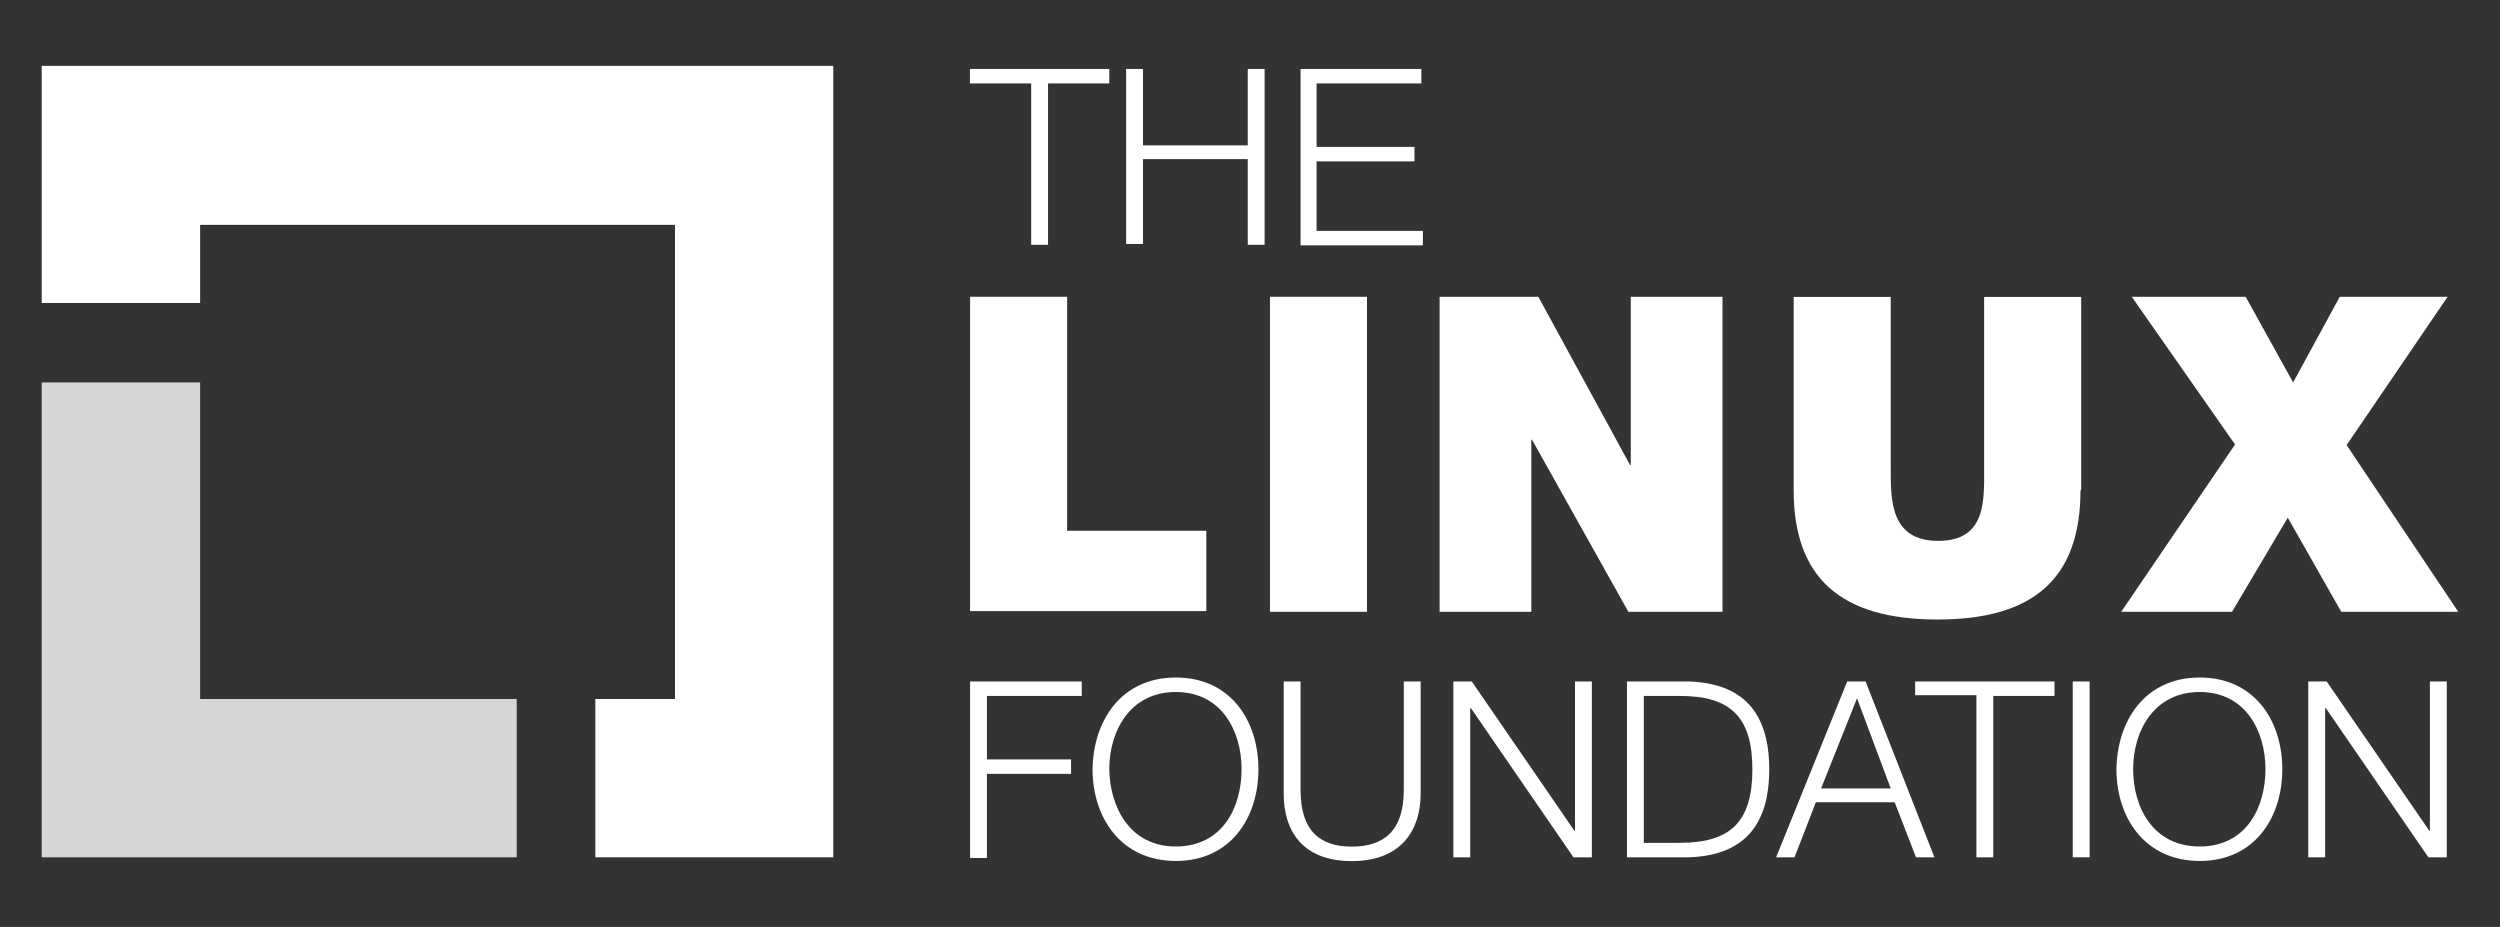 <?xml version="1.0" encoding="UTF-8"?><svg id="a" xmlns="http://www.w3.org/2000/svg" width="178" height="66" viewBox="0 0 178 66"><rect x="0" y="0" width="178" height="66" fill="#333333" stroke="none"/><defs><style>.b,.c{fill:#fff;}.c{isolation:isolate;opacity:.8;}</style></defs><g><path class="b" d="M69.07,4.91h9.91v1.03h-4.36v11.49h-1.2V5.94h-4.36v-1.03Z"/><path class="b" d="M80.18,4.91h1.2v5.44h7.46V4.91h1.2v12.52h-1.2v-6.1h-7.46v6.04h-1.2V4.91Z"/><path class="b" d="M92.54,4.91h8.66v1.03h-7.46v4.52h6.97v1.03h-6.97v4.95h7.57v1.03h-8.71V4.91h-.05Z"/></g><g><path class="b" d="M69.07,48.52h7.95v1.03h-6.75v4.52h5.99v1.03h-5.99v5.99h-1.2v-12.58Z"/><path class="b" d="M83.72,48.24c3.92,0,5.88,3.1,5.88,6.53s-1.96,6.53-5.88,6.53-5.93-3.1-5.93-6.53c.05-3.43,2.01-6.53,5.93-6.53Zm0,12.03c3.32,0,4.68-2.78,4.68-5.5s-1.42-5.5-4.68-5.5-4.74,2.78-4.74,5.5c.05,2.72,1.47,5.5,4.74,5.5Z"/><path class="b" d="M91.4,48.52h1.2v7.73c0,2.89,1.36,4.03,3.65,4.03s3.7-1.14,3.7-4.03v-7.73h1.2v8c0,2.56-1.36,4.79-4.9,4.79s-4.85-2.18-4.85-4.79v-8Z"/><path class="b" d="M103.48,48.52h1.31l7.3,10.62h.05v-10.62h1.2v12.52h-1.31l-7.3-10.62h-.05v10.62h-1.2v-12.52h0Z"/><path class="b" d="M115.84,48.52h4.36c3.81,.11,5.77,2.12,5.77,6.26s-1.96,6.15-5.77,6.26h-4.36v-12.52Zm1.2,11.49h2.56c3.59,0,5.17-1.47,5.17-5.23s-1.58-5.23-5.17-5.23h-2.56v10.45Z"/><path class="b" d="M131.52,48.52h1.31l4.9,12.52h-1.31l-1.52-3.92h-5.61l-1.52,3.92h-1.31l5.06-12.52Zm-1.85,7.62h4.95l-2.4-6.42-2.56,6.42Z"/><path class="b" d="M136.37,48.52h9.91v1.03h-4.36v11.49h-1.2v-11.54h-4.36v-.98h0Z"/><path class="b" d="M147.58,48.52h1.2v12.52h-1.2v-12.52Z"/><path class="b" d="M156.62,48.24c3.92,0,5.88,3.1,5.88,6.53s-1.96,6.53-5.88,6.53-5.93-3.1-5.93-6.53c.05-3.43,2.01-6.53,5.93-6.53Zm0,12.03c3.32,0,4.68-2.78,4.68-5.5s-1.42-5.5-4.68-5.5-4.74,2.78-4.74,5.5,1.42,5.5,4.74,5.5Z"/><path class="b" d="M164.35,48.52h1.31l7.3,10.62h.05v-10.62h1.2v12.52h-1.31l-7.3-10.62h-.05v10.62h-1.2v-12.52Z"/></g><g><path class="b" d="M69.07,21.13h6.91v16.66h9.91v5.72h-16.82V21.13Z"/><path class="b" d="M90.42,21.13h6.91v22.43h-6.91V21.13Z"/><path class="b" d="M102.45,21.13h7.08l6.53,11.98h.05v-11.98h6.53v22.43h-6.7l-6.86-12.25h-.05v12.25h-6.53V21.13h-.05Z"/><path class="b" d="M148.13,34.91c0,6.26-3.32,9.2-10.18,9.2s-10.24-2.94-10.24-9.2v-13.77h6.91v12.2c0,2.23-.05,5.17,3.38,5.17s3.27-2.89,3.27-5.17v-12.2h6.91v13.77h-.05Z"/><path class="b" d="M159.13,31.64l-7.35-10.51h8.11l3.38,6.1,3.32-6.1h7.68l-7.19,10.56,7.95,11.87h-8.33l-3.81-6.7-3.97,6.7h-7.89l8.11-11.92Z"/></g><g><polygon class="c" points="14.25 49.77 14.25 27.23 2.97 27.23 2.97 61.04 36.79 61.04 36.79 49.77 14.25 49.77"/><polygon class="b" points="59.33 4.69 2.97 4.69 2.97 21.57 14.25 21.57 14.25 16.01 48.06 16.01 48.06 49.77 42.39 49.77 42.39 61.04 59.33 61.04 59.33 4.69"/></g></svg>